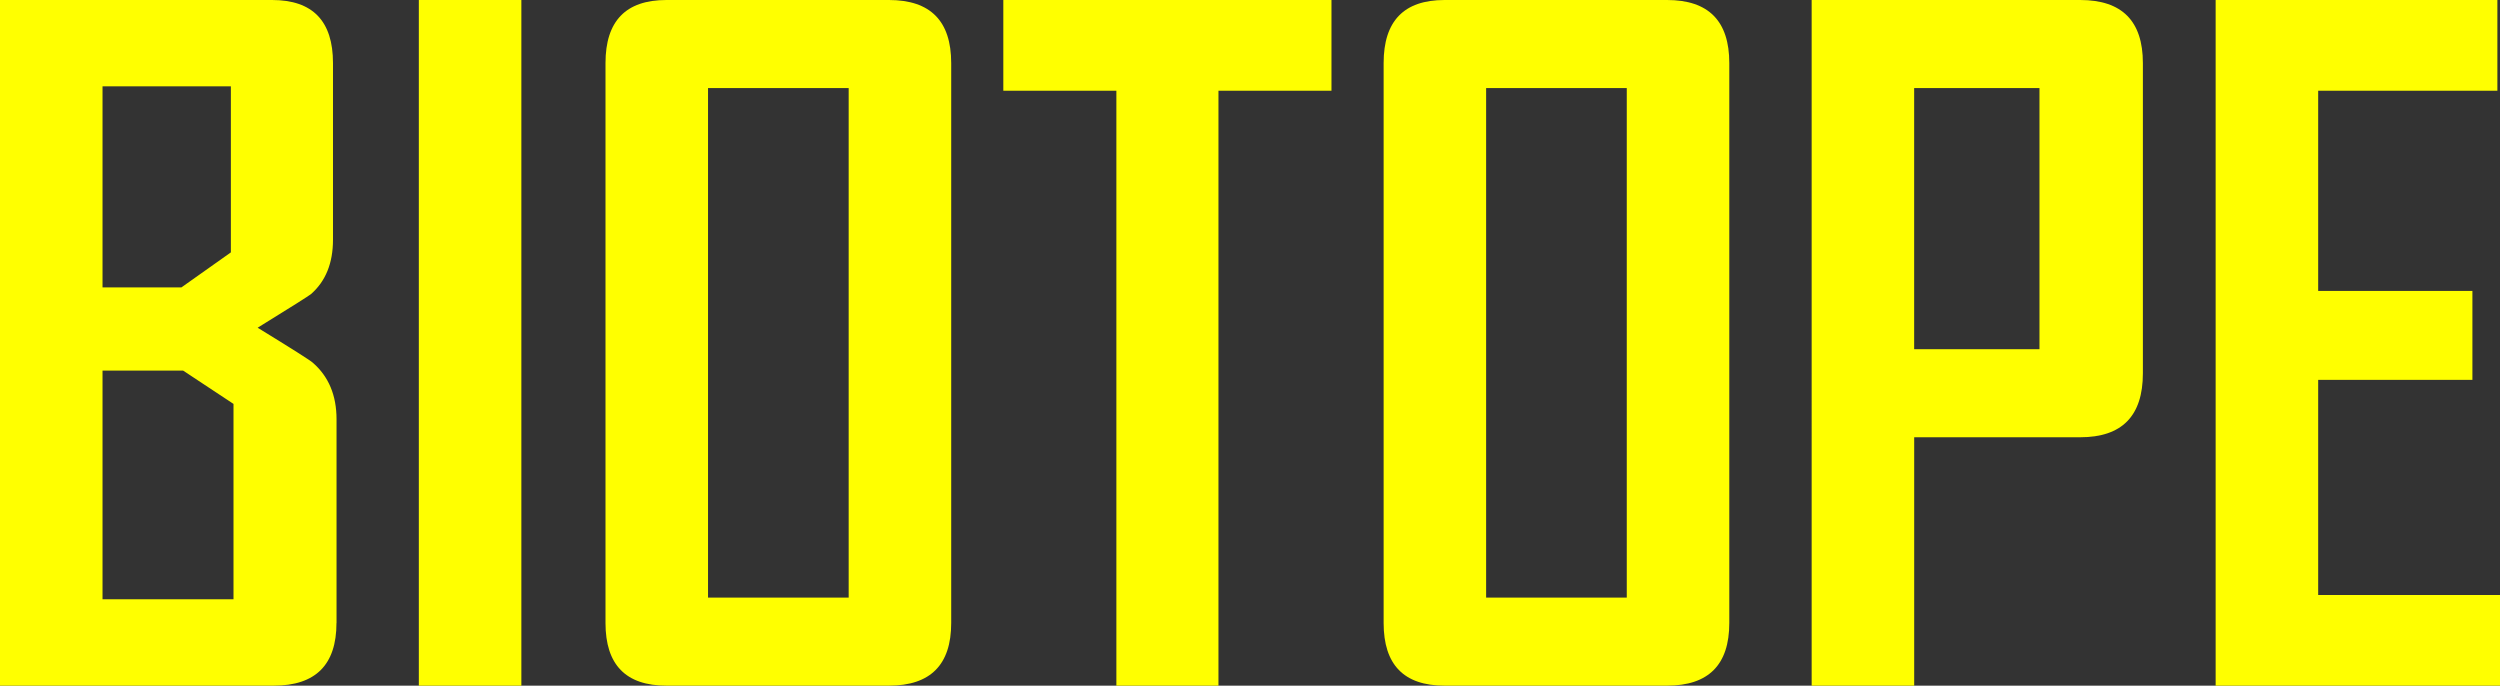 <?xml version="1.0" encoding="UTF-8"?>
<svg id="_レイヤー_2" data-name="レイヤー 2" xmlns="http://www.w3.org/2000/svg" viewBox="0 0 733.94 201.3">
  <rect x="0" y="0" width="733.94" height="201.3" fill="#333333" stroke="none"/>
  <defs>
    <style>
      .cls-1 {
        fill: #ff0;
      }
    </style>
  </defs>
  <g id="Layer_1" data-name="Layer 1">
    <g>
      <path class="cls-1" d="M98.78,182.9c0,12.26-6.13,18.39-18.39,18.39H0V0H79.88c11.92,0,17.88,6.17,17.88,18.52v51.84c0,6.86-2.14,12.18-6.43,15.95-.6,.51-5.83,3.82-15.69,9.9,10.2,6.26,15.61,9.69,16.21,10.29,4.63,4.03,6.95,9.56,6.95,16.59v59.81Zm-31-108.82V25.34H30.1v59.04h23.15l14.53-10.29Zm.77,101.87v-57.37l-14.79-9.78H30.1v67.14h38.46Z"/>
      <path class="cls-1" d="M153.06,201.3h-30.1V0h30.1V201.3Z"/>
      <path class="cls-1" d="M279.25,182.9c0,12.26-6.09,18.39-18.27,18.39h-65.34c-11.92,0-17.88-6.13-17.88-18.39V18.52c0-12.35,5.96-18.52,17.88-18.52h65.34c12.18,0,18.27,6.17,18.27,18.52V182.9Zm-30.1-7.46V25.85h-41.29V175.44h41.29Z"/>
      <path class="cls-1" d="M390.89,26.63h-33.18V201.3h-29.97V26.63h-33.19V0h96.34V26.63Z"/>
      <path class="cls-1" d="M507.68,182.9c0,12.26-6.09,18.39-18.26,18.39h-65.34c-11.92,0-17.88-6.13-17.88-18.39V18.52c0-12.35,5.96-18.52,17.88-18.52h65.34c12.17,0,18.26,6.17,18.26,18.52V182.9Zm-30.1-7.46V25.85h-41.29V175.44h41.29Z"/>
      <path class="cls-1" d="M629.1,109.59c0,12.52-6.13,18.78-18.39,18.78h-48.75v72.93h-30.1V0h78.85c12.26,0,18.39,6.17,18.39,18.52V109.59Zm-30.36-7.07V25.85h-36.79V102.51h36.79Z"/>
      <path class="cls-1" d="M733.94,201.3h-83.48V0h82.71V26.63h-52.61v58.78h45.28v26.11h-45.28v63.15h53.38v26.63Z"/>
    </g>
  </g>
</svg>